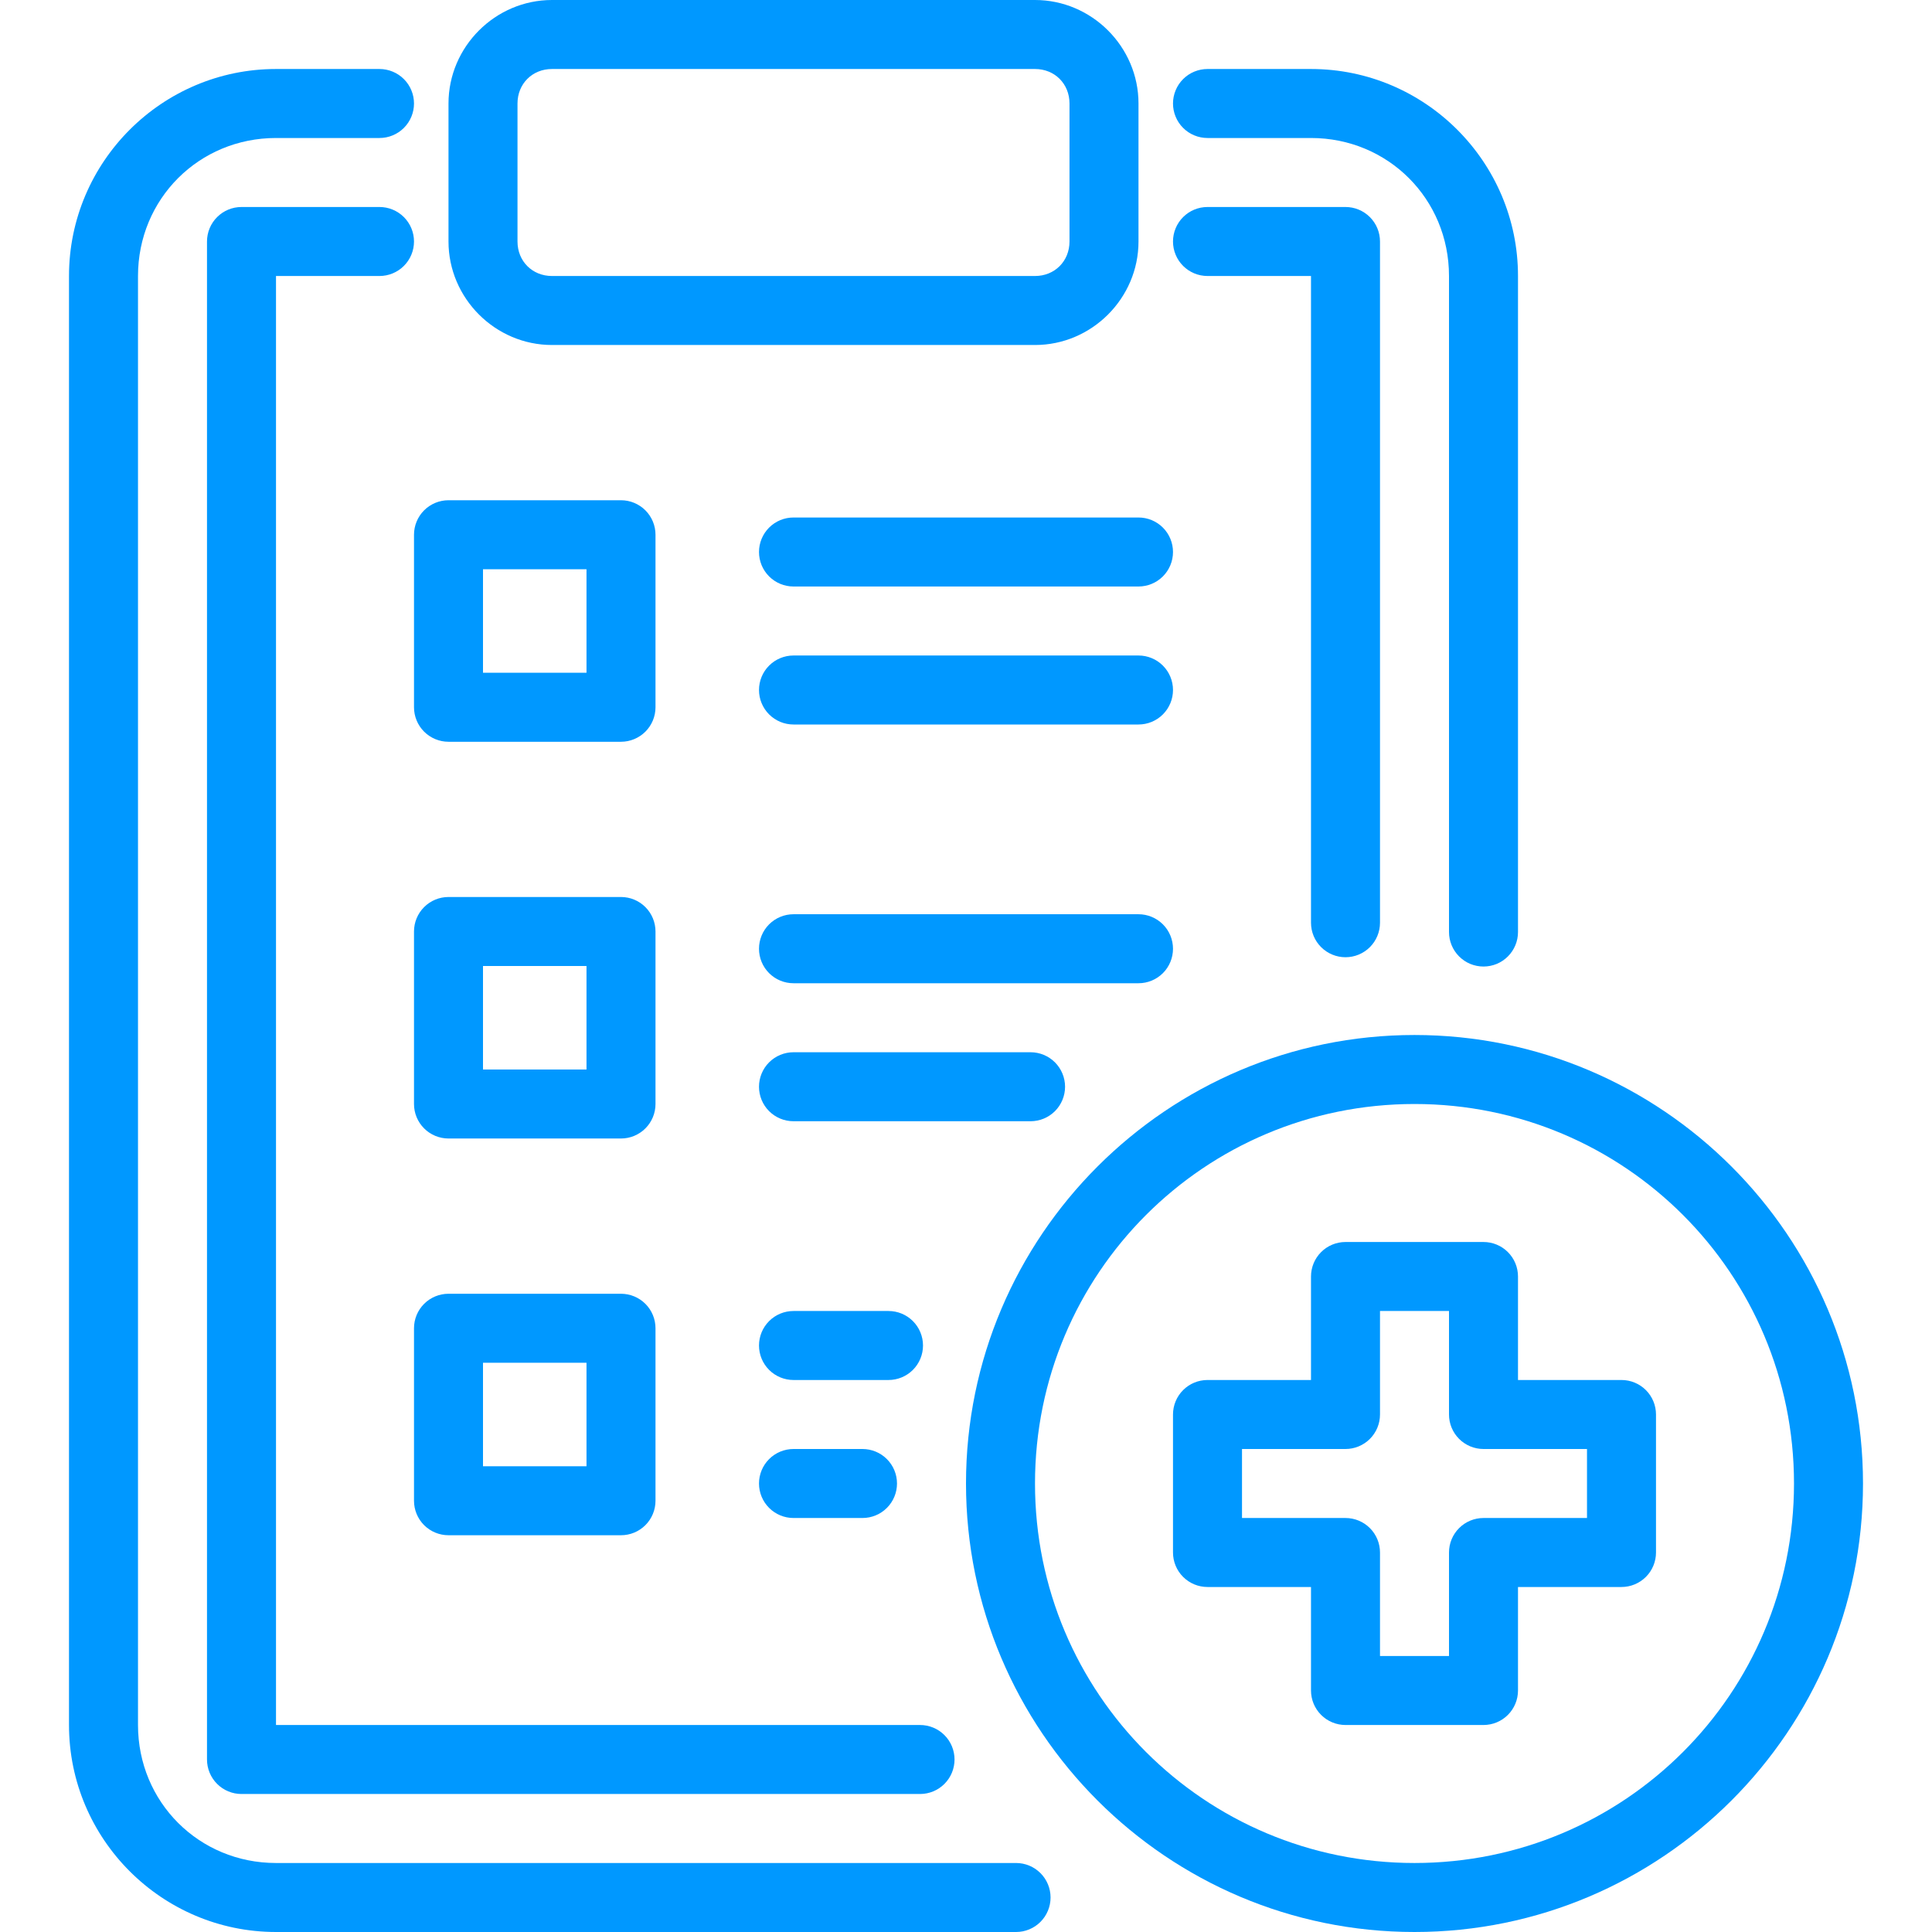 <svg width="91" height="91" viewBox="0 0 91 91" fill="none" xmlns="http://www.w3.org/2000/svg">
<g clip-path="url(#clip0_2409_88736)">
<path d="M56.875 3.25C56.662 3.25 56.45 3.292 56.253 3.374C56.056 3.455 55.877 3.575 55.726 3.726C55.575 3.877 55.455 4.056 55.374 4.253C55.292 4.45 55.25 4.662 55.25 4.875C55.25 5.088 55.292 5.3 55.374 5.497C55.455 5.694 55.575 5.873 55.726 6.024C55.877 6.175 56.056 6.295 56.253 6.376C56.45 6.458 56.662 6.5 56.875 6.5H61.75C65.379 6.5 68.25 9.371 68.25 13V43.9C68.25 44.114 68.292 44.325 68.374 44.522C68.455 44.719 68.575 44.898 68.726 45.049C68.877 45.2 69.056 45.32 69.253 45.402C69.45 45.483 69.662 45.525 69.875 45.525C70.088 45.525 70.3 45.483 70.497 45.402C70.694 45.32 70.873 45.2 71.024 45.049C71.175 44.898 71.295 44.719 71.376 44.522C71.458 44.325 71.5 44.114 71.5 43.9V13C71.5 7.627 67.123 3.25 61.75 3.25H56.875Z" fill="#0098FF"/>
<path d="M13 3.25C7.627 3.25 3.25 7.627 3.25 13V81.25C3.25 86.623 7.627 91 13 91H47.858C48.072 91 48.283 90.958 48.48 90.876C48.677 90.795 48.856 90.675 49.007 90.524C49.158 90.373 49.278 90.194 49.359 89.997C49.441 89.8 49.483 89.588 49.483 89.375C49.483 89.162 49.441 88.95 49.359 88.753C49.278 88.556 49.158 88.377 49.007 88.226C48.856 88.075 48.677 87.955 48.48 87.874C48.283 87.792 48.072 87.75 47.858 87.75H13C9.371 87.75 6.5 84.879 6.5 81.25V13C6.5 9.371 9.371 6.5 13 6.5H17.875C18.088 6.5 18.3 6.458 18.497 6.376C18.694 6.295 18.873 6.175 19.024 6.024C19.175 5.873 19.295 5.694 19.376 5.497C19.458 5.3 19.5 5.088 19.5 4.875C19.5 4.662 19.458 4.45 19.376 4.253C19.295 4.056 19.175 3.877 19.024 3.726C18.873 3.575 18.694 3.455 18.497 3.374C18.3 3.292 18.088 3.25 17.875 3.25H13Z" fill="#0098FF"/>
<path d="M26 0C23.327 0 21.125 2.202 21.125 4.875V11.375C21.125 14.048 23.327 16.25 26 16.25H48.75C51.423 16.25 53.625 14.048 53.625 11.375V4.875C53.625 2.202 51.423 0 48.75 0H26ZM26 3.25H48.75C49.678 3.25 50.375 3.947 50.375 4.875V11.375C50.375 12.303 49.678 13 48.75 13H26C25.072 13 24.375 12.303 24.375 11.375V4.875C24.375 3.947 25.072 3.25 26 3.25Z" fill="#0098FF"/>
<path d="M21.125 23.562C20.694 23.562 20.281 23.734 19.976 24.038C19.671 24.343 19.5 24.756 19.5 25.188V33.312C19.5 33.743 19.671 34.157 19.976 34.462C20.281 34.766 20.694 34.938 21.125 34.938H29.25C29.681 34.938 30.094 34.766 30.399 34.462C30.704 34.157 30.875 33.743 30.875 33.312V25.188C30.875 24.756 30.704 24.343 30.399 24.038C30.094 23.734 29.681 23.562 29.25 23.562H21.125ZM22.75 26.812H27.625V31.688H22.75V26.812Z" fill="#0098FF"/>
<path d="M21.125 42.25C20.694 42.25 20.281 42.421 19.976 42.726C19.671 43.031 19.5 43.444 19.5 43.875V52C19.5 52.431 19.671 52.844 19.976 53.149C20.281 53.454 20.694 53.625 21.125 53.625H29.25C29.681 53.625 30.094 53.454 30.399 53.149C30.704 52.844 30.875 52.431 30.875 52V43.875C30.875 43.444 30.704 43.031 30.399 42.726C30.094 42.421 29.681 42.25 29.25 42.25H21.125ZM22.75 45.5H27.625V50.375H22.75V45.5Z" fill="#0098FF"/>
<path d="M21.125 60.938C20.694 60.938 20.281 61.109 19.976 61.413C19.671 61.718 19.5 62.132 19.5 62.562V70.688C19.5 71.118 19.671 71.532 19.976 71.837C20.281 72.141 20.694 72.312 21.125 72.312H29.25C29.681 72.312 30.094 72.141 30.399 71.837C30.704 71.532 30.875 71.118 30.875 70.688V62.562C30.875 62.132 30.704 61.718 30.399 61.413C30.094 61.109 29.681 60.938 29.25 60.938H21.125ZM22.75 64.188H27.625V69.062H22.75V64.188Z" fill="#0098FF"/>
<path d="M37.375 30.875C36.944 30.875 36.531 31.046 36.226 31.351C35.921 31.656 35.75 32.069 35.75 32.5C35.75 32.931 35.921 33.344 36.226 33.649C36.531 33.954 36.944 34.125 37.375 34.125H53.625C54.056 34.125 54.469 33.954 54.774 33.649C55.079 33.344 55.25 32.931 55.25 32.5C55.25 32.069 55.079 31.656 54.774 31.351C54.469 31.046 54.056 30.875 53.625 30.875H37.375Z" fill="#0098FF"/>
<path d="M37.375 24.375C36.944 24.375 36.531 24.546 36.226 24.851C35.921 25.156 35.75 25.569 35.75 26C35.75 26.431 35.921 26.844 36.226 27.149C36.531 27.454 36.944 27.625 37.375 27.625H53.625C54.056 27.625 54.469 27.454 54.774 27.149C55.079 26.844 55.25 26.431 55.25 26C55.25 25.569 55.079 25.156 54.774 24.851C54.469 24.546 54.056 24.375 53.625 24.375H37.375Z" fill="#0098FF"/>
<path d="M37.375 49.562C36.944 49.562 36.531 49.734 36.226 50.038C35.921 50.343 35.75 50.757 35.75 51.188C35.75 51.618 35.921 52.032 36.226 52.337C36.531 52.641 36.944 52.812 37.375 52.812H48.541C48.971 52.812 49.385 52.641 49.69 52.337C49.994 52.032 50.166 51.618 50.166 51.188C50.166 50.757 49.994 50.343 49.69 50.038C49.385 49.734 48.971 49.562 48.541 49.562H37.375Z" fill="#0098FF"/>
<path d="M37.375 43.062C36.944 43.062 36.531 43.234 36.226 43.538C35.921 43.843 35.75 44.257 35.75 44.688C35.75 45.118 35.921 45.532 36.226 45.837C36.531 46.141 36.944 46.312 37.375 46.312H53.625C54.056 46.312 54.469 46.141 54.774 45.837C55.079 45.532 55.25 45.118 55.25 44.688C55.25 44.257 55.079 43.843 54.774 43.538C54.469 43.234 54.056 43.062 53.625 43.062H37.375Z" fill="#0098FF"/>
<path d="M37.375 68.25C36.944 68.25 36.531 68.421 36.226 68.726C35.921 69.031 35.75 69.444 35.75 69.875C35.75 70.306 35.921 70.719 36.226 71.024C36.531 71.329 36.944 71.5 37.375 71.5H40.625C41.056 71.5 41.469 71.329 41.774 71.024C42.079 70.719 42.25 70.306 42.25 69.875C42.25 69.444 42.079 69.031 41.774 68.726C41.469 68.421 41.056 68.25 40.625 68.25H37.375Z" fill="#0098FF"/>
<path d="M37.375 61.75C36.944 61.75 36.531 61.921 36.226 62.226C35.921 62.531 35.75 62.944 35.75 63.375C35.75 63.806 35.921 64.219 36.226 64.524C36.531 64.829 36.944 65 37.375 65H41.85C42.281 65 42.694 64.829 42.999 64.524C43.304 64.219 43.475 63.806 43.475 63.375C43.475 62.944 43.304 62.531 42.999 62.226C42.694 61.921 42.281 61.75 41.85 61.75H37.375Z" fill="#0098FF"/>
<path d="M11.375 9.75C10.944 9.75 10.531 9.921 10.226 10.226C9.921 10.531 9.75 10.944 9.75 11.375V82.875C9.75 83.306 9.921 83.719 10.226 84.024C10.531 84.329 10.944 84.5 11.375 84.5H43.335C43.766 84.5 44.18 84.329 44.484 84.024C44.789 83.719 44.96 83.306 44.96 82.875C44.96 82.444 44.789 82.031 44.484 81.726C44.18 81.421 43.766 81.25 43.335 81.25H13V13H17.875C18.306 13 18.719 12.829 19.024 12.524C19.329 12.219 19.5 11.806 19.5 11.375C19.5 10.944 19.329 10.531 19.024 10.226C18.719 9.921 18.306 9.75 17.875 9.75H11.375Z" fill="#0098FF"/>
<path d="M56.875 9.75C56.444 9.75 56.031 9.921 55.726 10.226C55.421 10.531 55.25 10.944 55.25 11.375C55.25 11.806 55.421 12.219 55.726 12.524C56.031 12.829 56.444 13 56.875 13H61.75V43.462C61.75 43.893 61.921 44.307 62.226 44.611C62.531 44.916 62.944 45.087 63.375 45.087C63.806 45.087 64.219 44.916 64.524 44.611C64.829 44.307 65 43.893 65 43.462V11.375C65 10.944 64.829 10.531 64.524 10.226C64.219 9.921 63.806 9.75 63.375 9.75H56.875Z" fill="#0098FF"/>
<path d="M66.625 48.75C54.977 48.75 45.5 58.227 45.5 69.875C45.5 81.523 54.977 91 66.625 91C78.273 91 87.75 81.523 87.75 69.875C87.75 58.227 78.273 48.75 66.625 48.75ZM66.625 52C76.516 52 84.5 59.984 84.5 69.875C84.5 79.766 76.516 87.75 66.625 87.75C56.734 87.75 48.75 79.766 48.75 69.875C48.75 59.984 56.734 52 66.625 52Z" fill="#0098FF"/>
<path d="M63.375 58.5C62.944 58.5 62.531 58.671 62.226 58.976C61.921 59.281 61.75 59.694 61.75 60.125V65H56.875C56.444 65 56.031 65.171 55.726 65.476C55.421 65.781 55.25 66.194 55.25 66.625V73.125C55.25 73.556 55.421 73.969 55.726 74.274C56.031 74.579 56.444 74.75 56.875 74.75H61.75V79.625C61.75 80.056 61.921 80.469 62.226 80.774C62.531 81.079 62.944 81.25 63.375 81.25H69.875C70.306 81.25 70.719 81.079 71.024 80.774C71.329 80.469 71.5 80.056 71.5 79.625V74.75H76.375C76.806 74.75 77.219 74.579 77.524 74.274C77.829 73.969 78 73.556 78 73.125V66.625C78 66.194 77.829 65.781 77.524 65.476C77.219 65.171 76.806 65 76.375 65H71.5V60.125C71.5 59.694 71.329 59.281 71.024 58.976C70.719 58.671 70.306 58.5 69.875 58.5H63.375ZM65 61.75H68.25V66.625C68.25 67.056 68.421 67.469 68.726 67.774C69.031 68.079 69.444 68.25 69.875 68.25H74.75V71.5H69.875C69.444 71.5 69.031 71.671 68.726 71.976C68.421 72.281 68.25 72.694 68.25 73.125V78H65V73.125C65 72.694 64.829 72.281 64.524 71.976C64.219 71.671 63.806 71.5 63.375 71.5H58.5V68.25H63.375C63.806 68.25 64.219 68.079 64.524 67.774C64.829 67.469 65 67.056 65 66.625V61.75Z" fill="#0098FF"/>
</g>
<defs>
<clipPath id="clip0_2409_88736">
<rect width="91" height="91" fill="white"/>
</clipPath>
</defs>
</svg>
